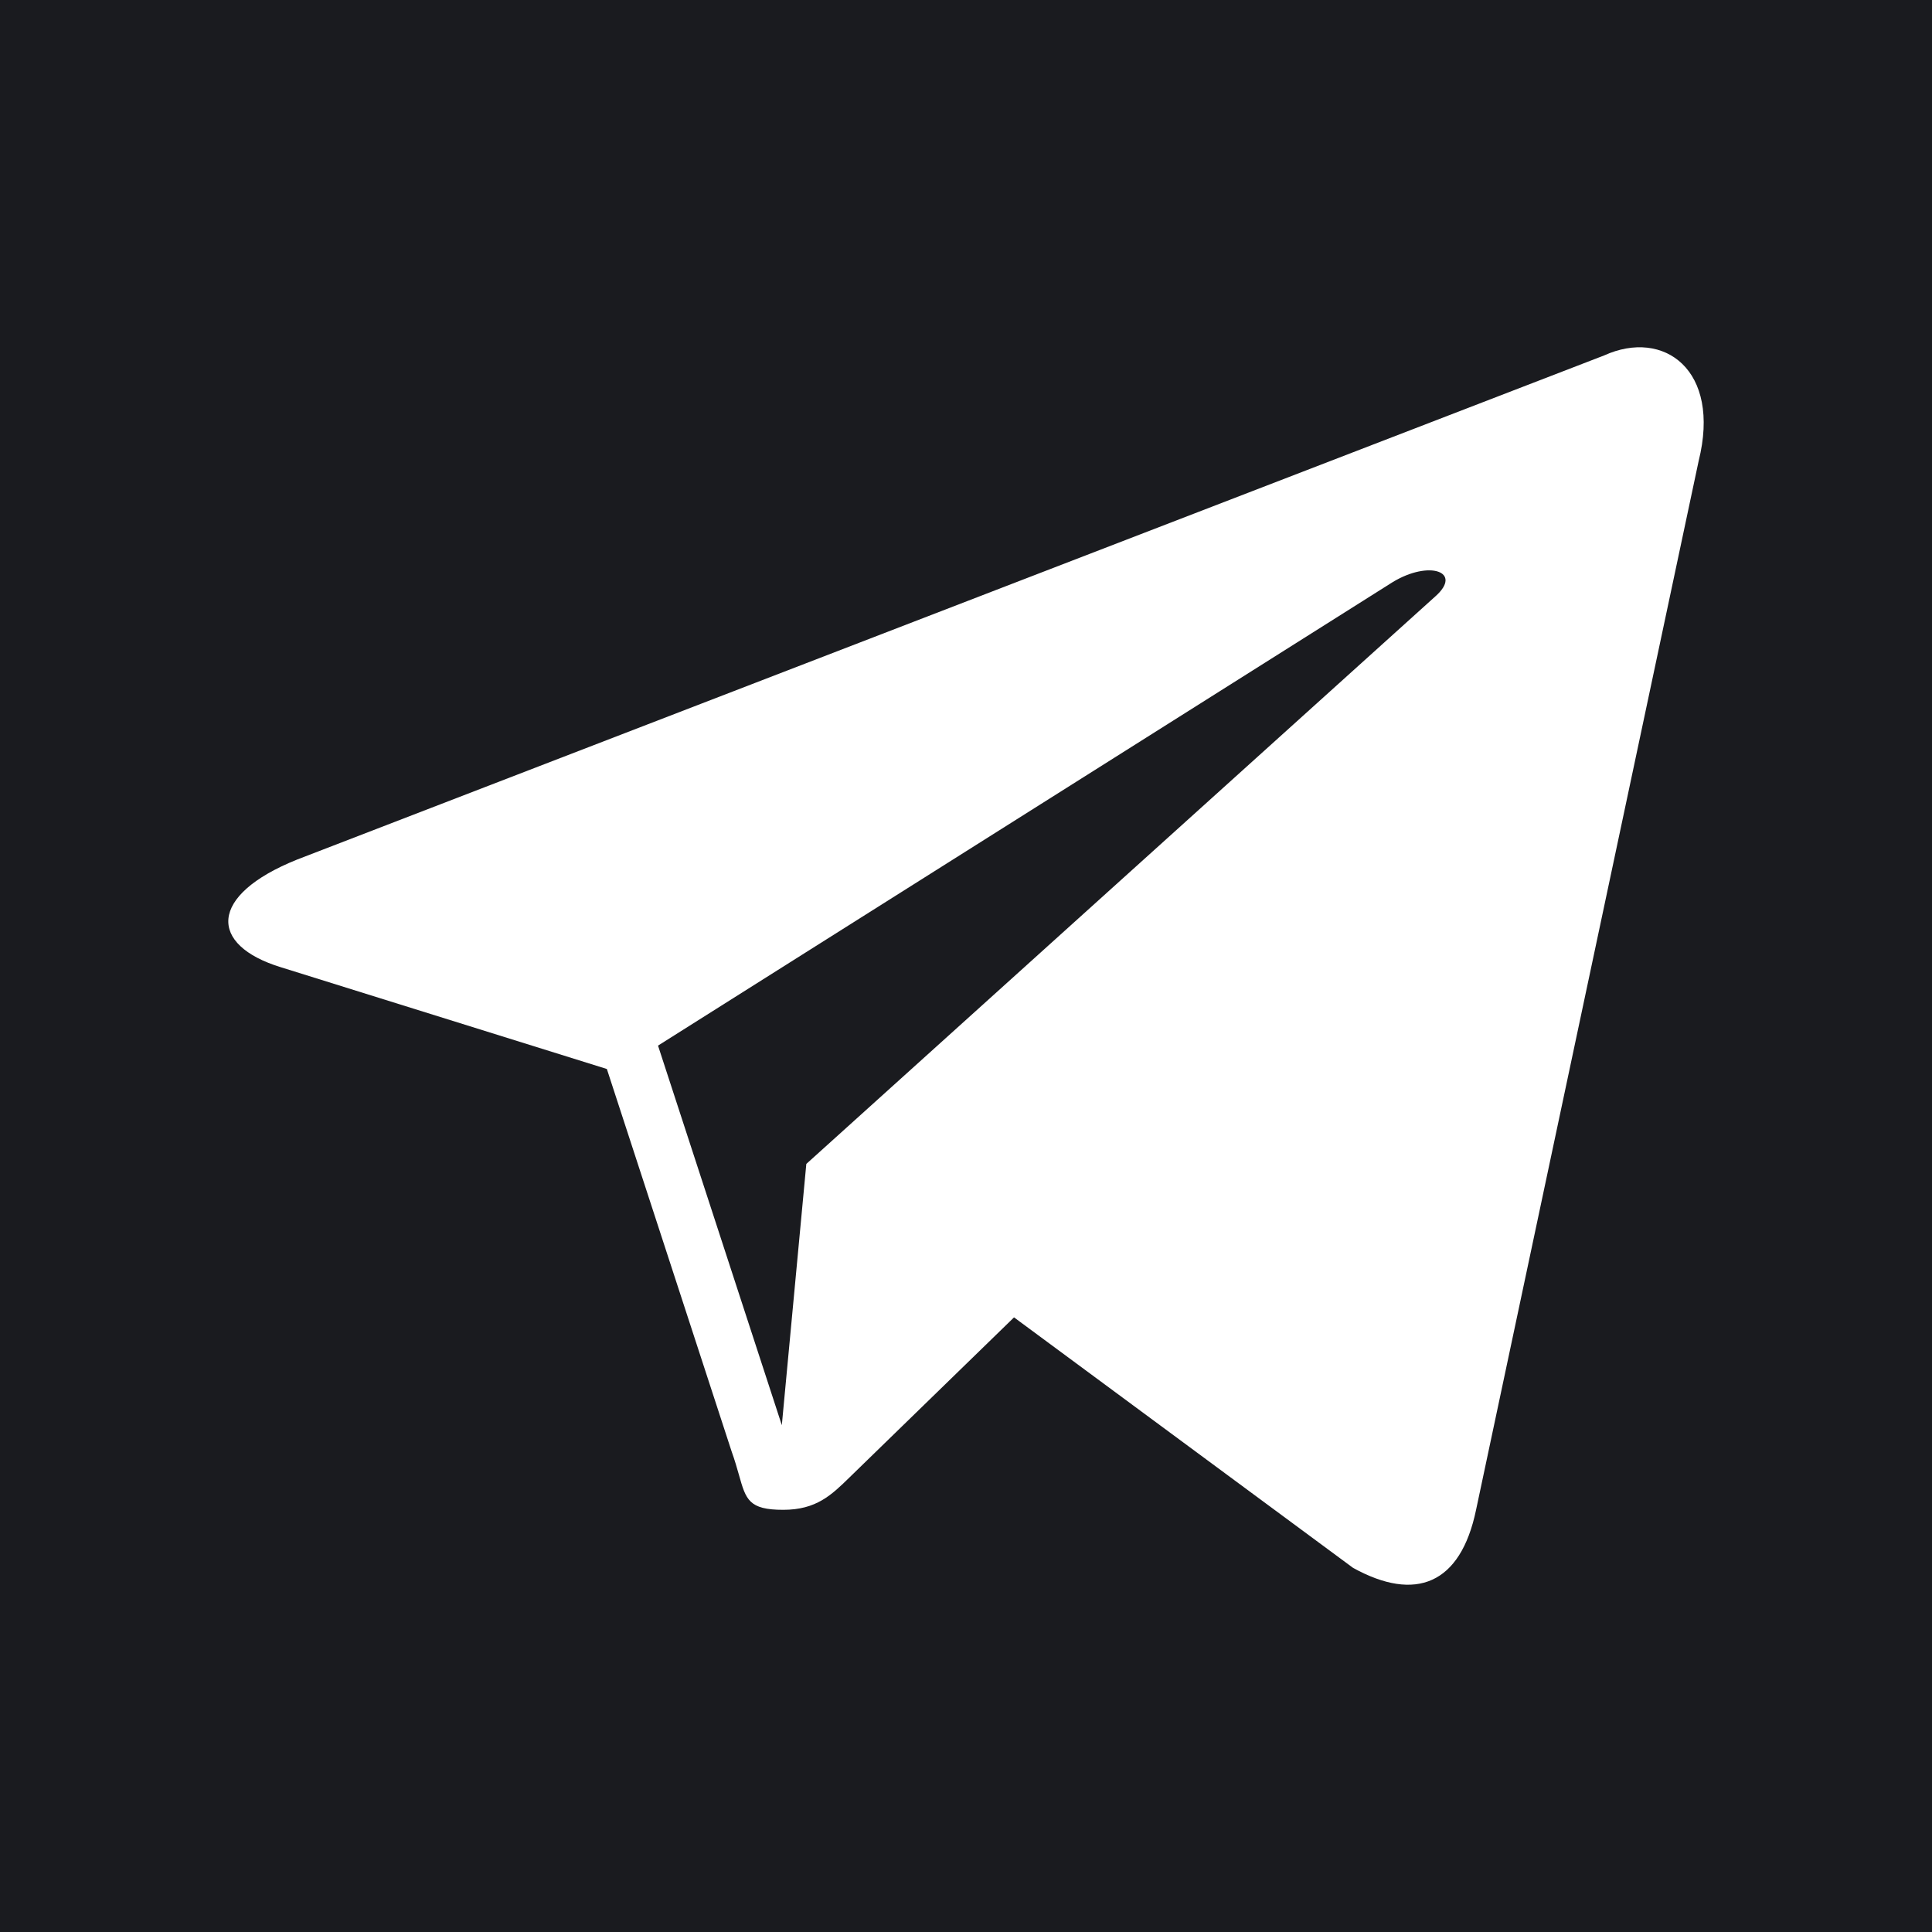 <?xml version="1.0" encoding="UTF-8"?> <svg xmlns="http://www.w3.org/2000/svg" width="100" height="100" viewBox="0 0 100 100" fill="none"><g clip-path="url(#clip0_5062_289)"><path fill-rule="evenodd" clip-rule="evenodd" d="M0 0H100V100H0V0ZM15.382 44.489L83.028 18.398C86.117 16.996 89.099 19.141 87.92 23.869L76.4 78.154C75.596 82.012 73.264 82.935 70.035 81.153L52.486 68.187L52.152 68.512C48.166 72.387 44.656 75.8 44.051 76.392C44.029 76.413 44.008 76.434 43.986 76.456C43.038 77.382 42.256 78.148 40.539 78.148C38.757 78.148 38.609 77.621 38.251 76.351C38.151 76 38.036 75.592 37.867 75.122L31.411 55.331L14.54 50.065C10.792 48.917 10.765 46.342 15.382 44.489ZM72.087 30.129L34.059 54.121L40.467 73.767L41.735 60.244L74.296 30.866C75.725 29.597 73.985 28.978 72.087 30.129Z" fill="#1A1B1F"></path></g><defs><clipPath id="clip0_5062_289"><rect width="100" height="100" fill="white"></rect></clipPath></defs></svg> 